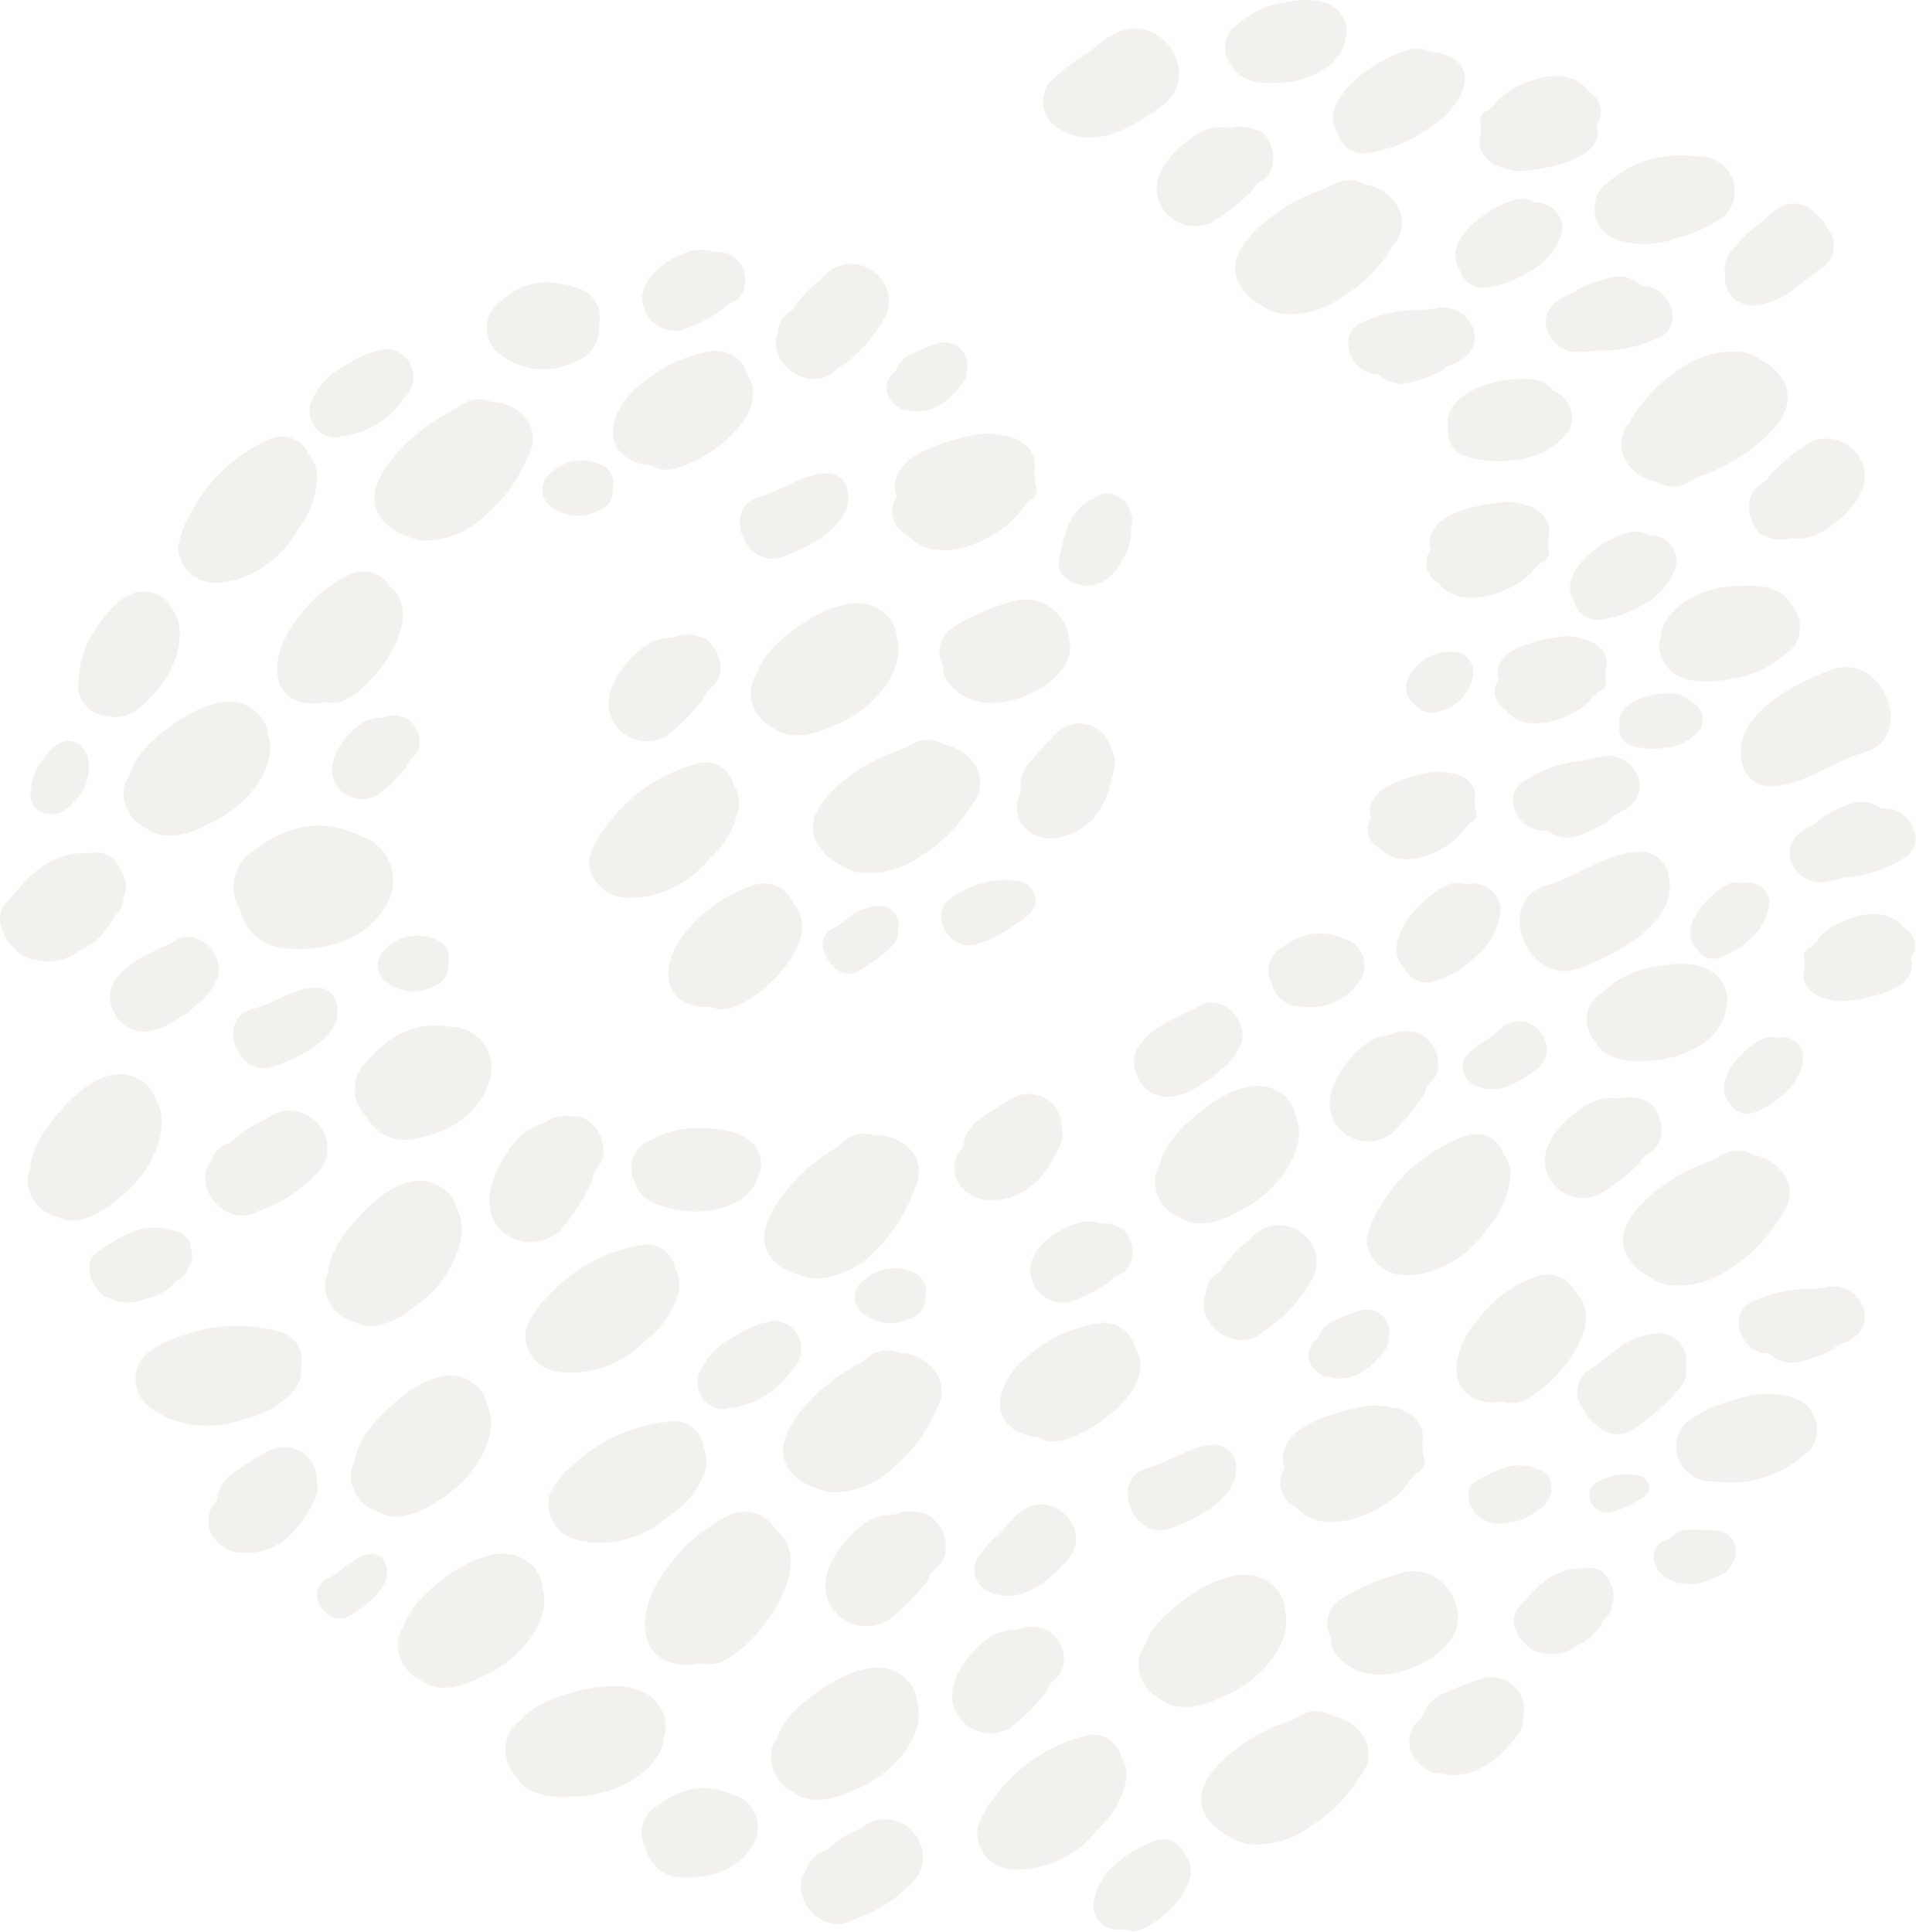<svg xmlns="http://www.w3.org/2000/svg" viewBox="0 0 132.45 133.55"><defs><style>.cls-1{fill:#c6bdaa;opacity:0.2;}</style></defs><title>shell03</title><g id="レイヤー_2" data-name="レイヤー 2"><g id="background"><path class="cls-1" d="M112.66,29.18a2.29,2.29,0,0,0-.44,2.33,3.07,3.07,0,0,0,2.36,1.82,2.08,2.08,0,0,0,2.17,0c.23-.14.46-.26.69-.39a12.58,12.58,0,0,0,4.46-2.59c1.19-1.09,2.45-2.71,1.12-4.41a3.37,3.37,0,0,0-1.21-1,3.24,3.24,0,0,0-1.33-.59,6.08,6.08,0,0,0-4.33,1.16A10.4,10.4,0,0,0,112.66,29.18Z"/><path class="cls-1" d="M92.46,9.18a1.85,1.85,0,0,0,2.11,1.39,7.34,7.34,0,0,0,1.21-.27,8.48,8.48,0,0,0,2.31-1c1.36-.81,2.8-1.91,3.13-3.46.3-1.4-1-2.2-2.26-2.23a2.07,2.07,0,0,0-1.24-.24C95.53,3.75,90.91,6.82,92.46,9.18Z"/><path class="cls-1" d="M100.89,18.61a1.64,1.64,0,0,0,1.76,1.27,5.59,5.59,0,0,0,1-.2,6.28,6.28,0,0,0,1.86-.78A4.62,4.62,0,0,0,108,16a1.83,1.83,0,0,0-1.91-2,1.67,1.67,0,0,0-1-.25C103.25,14,99.55,16.51,100.89,18.61Z"/><path class="cls-1" d="M108.82,41.58a1.64,1.64,0,0,0,1.77,1.27,5.76,5.76,0,0,0,1-.2,6.25,6.25,0,0,0,1.86-.78A4.64,4.64,0,0,0,115.89,39,1.83,1.83,0,0,0,114,37a1.66,1.66,0,0,0-1-.25C111.17,36.93,107.48,39.48,108.82,41.58Z"/><path class="cls-1" d="M100.11,29.58a1.81,1.81,0,0,0,1.27,2,6,6,0,0,0,1.09.21,6.81,6.81,0,0,0,2.23,0,5.14,5.14,0,0,0,3.75-2A2,2,0,0,0,107.34,27a1.84,1.84,0,0,0-.94-.68C104.48,25.8,99.63,26.86,100.11,29.58Z"/><path class="cls-1" d="M111.95,50.19a1.22,1.22,0,0,0,.85,1.37,4.2,4.2,0,0,0,.73.14,4.66,4.66,0,0,0,1.5,0,3.45,3.45,0,0,0,2.52-1.31,1.36,1.36,0,0,0-.75-1.91,1.24,1.24,0,0,0-.63-.46C114.88,47.66,111.62,48.37,111.95,50.19Z"/><path class="cls-1" d="M100.25,61.11c-1.77.61-5,4-3.17,5.82a1.7,1.7,0,0,0,2.06.92,5.76,5.76,0,0,0,1-.41,6.43,6.43,0,0,0,1.72-1.18,4.81,4.81,0,0,0,1.88-3.48,1.9,1.9,0,0,0-2.36-1.63A1.73,1.73,0,0,0,100.25,61.11Z"/><path class="cls-1" d="M122,71.77c-1.36.47-3.81,3.05-2.43,4.47a1.3,1.3,0,0,0,1.58.7,4.15,4.15,0,0,0,.73-.31,5,5,0,0,0,1.32-.91A3.69,3.69,0,0,0,124.67,73a1.45,1.45,0,0,0-1.81-1.25A1.34,1.34,0,0,0,122,71.77Z"/><path class="cls-1" d="M119.68,61.05c-1.35.47-3.81,3.05-2.43,4.47a1.31,1.31,0,0,0,1.58.7,4.44,4.44,0,0,0,.73-.32,5,5,0,0,0,1.32-.91,3.7,3.7,0,0,0,1.44-2.68,1.45,1.45,0,0,0-1.81-1.25A1.34,1.34,0,0,0,119.68,61.05Z"/><path class="cls-1" d="M114.94,43.42a2.1,2.1,0,0,0-.13.61,2,2,0,0,0,.13,1.58c.84,1.8,3.29,1.61,4.77,1.31a6.87,6.87,0,0,0,3.77-1.79,1.94,1.94,0,0,0,.83-1,2.36,2.36,0,0,0-.5-2.36c-.6-1.2-2.38-1.37-3.48-1.26C118.09,40.45,115.55,41.65,114.94,43.42Z"/><path class="cls-1" d="M109.08,20c-.08.06-.13.13-.22.21l-1,.42s0,0,0,.05a1.77,1.77,0,0,0-.92,2.1,2.23,2.23,0,0,0,2,1.56l.54,0h0a7.16,7.16,0,0,0,.84-.12,9.1,9.1,0,0,0,4.37-.88c1.74-.8.82-3.44-1-3.56h-.2a2.11,2.11,0,0,0-2-.6A8.3,8.3,0,0,0,109.08,20Z"/><path class="cls-1" d="M122.6,32.59a1.35,1.35,0,0,0-.41.55l-.38.29a1.67,1.67,0,0,0-.87,1.3,2.27,2.27,0,0,0,.18,1.33.67.67,0,0,0,0,.11,1.58,1.58,0,0,0,.11.16,1.77,1.77,0,0,0,.13.23l0,0a2,2,0,0,0,.4.38,1.4,1.4,0,0,0,.19.12.17.17,0,0,1,.08,0,2.53,2.53,0,0,0,.65.22l.19,0a2.17,2.17,0,0,0,.94-.07,3.37,3.37,0,0,0,1.88-.3c1.59-.83,3.93-2.9,3-5a2.67,2.67,0,0,0-3.53-1.35A14.49,14.49,0,0,0,122.6,32.59Z"/><path class="cls-1" d="M110.45,13.41a2.29,2.29,0,0,0,1.48,3.21,6.16,6.16,0,0,0,3.94-.16,8.87,8.87,0,0,0,3.46-1.65,2.41,2.41,0,0,0-1.24-3.92,4.16,4.16,0,0,0-1-.08,7.51,7.51,0,0,0-6,1.86A1.5,1.5,0,0,0,110.45,13.41Z"/><path class="cls-1" d="M120.43,52.74a1.94,1.94,0,0,0,1.92,1.61c2.26,0,4.36-1.72,6.47-2.32,3.74-1,1.34-7.07-2.24-5.72C124.13,47.23,119.63,49.44,120.43,52.74Z"/><path class="cls-1" d="M121.88,15.26a11.2,11.2,0,0,0-2.29,2.21,1.73,1.73,0,0,0-.32,1.42,1.9,1.9,0,0,0,2.07,2.22,5.24,5.24,0,0,0,3-1.4c.54-.38,1-.81,1.65-1.21a1.82,1.82,0,0,0,.32-2.71,2.27,2.27,0,0,0-.78-1s0,0-.06-.06a2,2,0,0,0-2.14-.55A6.56,6.56,0,0,0,121.88,15.26Z"/><path class="cls-1" d="M103.41,7.08a1.08,1.08,0,0,1-.12.19l-.08.06a2.78,2.78,0,0,0-.35.35.29.29,0,0,0-.1,0,.71.71,0,0,0-.37,1,1.58,1.58,0,0,0,0,.59,1.52,1.52,0,0,0,.11,1.33,2.07,2.07,0,0,0,1.43,1,3.56,3.56,0,0,0,1.67.19c1.4-.16,4.06-.67,4.69-2a1.5,1.5,0,0,0,.06-1.17,1.47,1.47,0,0,0,.09-1.7,1.7,1.7,0,0,0-.63-.61C108.31,4.22,104.65,5.67,103.41,7.08Z"/><path class="cls-1" d="M128,55.55a8,8,0,0,0-2.27,1.14c-.08.07-.12.15-.19.23l-1,.53s0,0,0,.05a1.75,1.75,0,0,0-.67,2.19A2.21,2.21,0,0,0,126.06,61l.52-.11h0l0,0a8.13,8.13,0,0,0,.82-.21,9.07,9.07,0,0,0,4.24-1.37c1.65-1,.42-3.51-1.44-3.42H130A2.13,2.13,0,0,0,128,55.55Z"/><path class="cls-1" d="M125.61,65.1l-.08.06a3.39,3.39,0,0,0-.32.33l-.1,0a.64.64,0,0,0-.34.87,1.37,1.37,0,0,0,0,.54,1.39,1.39,0,0,0,.1,1.23,1.91,1.91,0,0,0,1.32.89,3.33,3.33,0,0,0,1.53.17c1.29-.15,3.74-.61,4.32-1.87a1.38,1.38,0,0,0,.05-1.09,1.37,1.37,0,0,0,.08-1.57,1.62,1.62,0,0,0-.58-.56c-1.42-1.84-4.79-.51-5.91.79Z"/><path class="cls-1" d="M16.24,101.74a2.62,2.62,0,0,0-1.24,2,2,2,0,0,0,.37,3.13,2,2,0,0,0,1.19.47l0,0a.1.1,0,0,1,.08,0h.23a3.92,3.92,0,0,0,2.32-.57s.06,0,.08,0a1.76,1.76,0,0,0,.33-.28,2.07,2.07,0,0,0,.33-.25,4.33,4.33,0,0,0,.42-.43l.21-.25A4.17,4.17,0,0,0,21,105a.54.54,0,0,0,.08-.12,11,11,0,0,0,.69-1.24,1.91,1.91,0,0,0,.13-1.28,2.26,2.26,0,0,0-3.2-2.12A24.39,24.39,0,0,0,16.24,101.74Z"/><path class="cls-1" d="M22.63,109.14c-1.71.84,0,3.53,1.61,2.54,1.09-.67,3.06-2.13,2.37-3.64a1,1,0,0,0-1.08-.61C24.44,107.61,23.6,108.67,22.63,109.14Z"/><path class="cls-1" d="M118.34,80.24a12.52,12.52,0,0,0-4.46,2.6c-1.18,1.09-2.44,2.71-1.11,4.4a3.34,3.34,0,0,0,1.21,1,3.26,3.26,0,0,0,1.34.59,6.07,6.07,0,0,0,4.33-1.16A10.39,10.39,0,0,0,123.13,84a2.28,2.28,0,0,0,.44-2.33,3.07,3.07,0,0,0-2.36-1.82,2.07,2.07,0,0,0-2.17,0C118.81,80,118.57,80.12,118.34,80.24Z"/><path class="cls-1" d="M105,88.78a8.31,8.31,0,0,0-2.12,1.62c-1.17,1.21-2.33,2.77-2.17,4.56.15,1.61,1.77,2.19,3.11,1.92a2.22,2.22,0,0,0,1.38,0c2.21-.89,6.08-5.38,3.67-7.62a2.17,2.17,0,0,0-2.68-1A7.48,7.48,0,0,0,105,88.78Z"/><path class="cls-1" d="M95.53,83.2c0,.06-.08.11-.11.16s-.25.36-.35.55,0,.17-.08.25a5.82,5.82,0,0,0-.47,1.3c-.28,1.16.95,2.49,2.14,2.65a3.94,3.94,0,0,0,1.19,0,1,1,0,0,0,.18,0,7.25,7.25,0,0,0,4.75-3.15,6.26,6.26,0,0,0,1.64-3.68,2.31,2.31,0,0,0-.55-1.58s0-.08,0-.11a2,2,0,0,0-2.45-1.09A11.32,11.32,0,0,0,95.53,83.2Z"/><path class="cls-1" d="M110.65,68.71a1.93,1.93,0,0,0-.83,1,2.36,2.36,0,0,0,.5,2.36c.61,1.2,2.39,1.36,3.49,1.26,2.23,0,4.77-1.19,5.37-3a2,2,0,0,0,.13-.61,2,2,0,0,0-.12-1.58c-.85-1.8-3.29-1.61-4.78-1.31A6.87,6.87,0,0,0,110.65,68.71Z"/><path class="cls-1" d="M80.18,80.48A2.13,2.13,0,0,0,79.87,82a2.65,2.65,0,0,0,1.71,2.15c1.23.92,3.13.17,4.19-.49,2.3-1.11,4.26-3.65,4-5.76a2.82,2.82,0,0,0-.18-.69,2.32,2.32,0,0,0-.93-1.55c-1.78-1.4-4.18,0-5.54,1.1C82.06,77.55,80.51,78.94,80.18,80.48Z"/><path class="cls-1" d="M86.5,85.56a1.38,1.38,0,0,0-.14.18s0,0,0,0a7.68,7.68,0,0,0-2,2.14l0,0a1.75,1.75,0,0,0-1,1.53c-.88,2.12,2.26,4.36,4,2.59a9.71,9.71,0,0,0,3.22-3.35A2.47,2.47,0,0,0,90,85.25,2.56,2.56,0,0,0,86.5,85.56Z"/><path class="cls-1" d="M126.33,89h0a6.91,6.91,0,0,0-.85.12,9.11,9.11,0,0,0-4.37.88c-1.74.8-.82,3.44,1,3.56h.2a2.12,2.12,0,0,0,2,.6,8.25,8.25,0,0,0,2.39-.88,2.86,2.86,0,0,0,.22-.21l1-.42s0,0,0-.05a1.77,1.77,0,0,0,.92-2.11,2.23,2.23,0,0,0-2-1.55l-.54,0Z"/><path class="cls-1" d="M96,71.57a3.35,3.35,0,0,0-1.76.72C92.84,73.46,91,76,92.45,77.86a2.67,2.67,0,0,0,3.74.5,14.7,14.7,0,0,0,2.12-2.51,1.39,1.39,0,0,0,.27-.63c.1-.11.2-.24.3-.37a1.67,1.67,0,0,0,.54-1.46,2.26,2.26,0,0,0-.48-1.25.47.47,0,0,0-.07-.1,1.09,1.09,0,0,0-.14-.13,2.23,2.23,0,0,0-.18-.2h0a2.13,2.13,0,0,0-.48-.28,1.53,1.53,0,0,0-.22-.07l-.08,0a2.45,2.45,0,0,0-.68-.07.71.71,0,0,0-.19,0A2.06,2.06,0,0,0,96,71.57Z"/><path class="cls-1" d="M110,76.23c-1.59.83-3.92,2.91-3,5a2.67,2.67,0,0,0,3.53,1.35,14.73,14.73,0,0,0,2.64-2,1.4,1.4,0,0,0,.41-.55l.38-.29a1.67,1.67,0,0,0,.87-1.3,2.28,2.28,0,0,0-.18-1.33.67.67,0,0,0,0-.11,1.33,1.33,0,0,0-.11-.16,1.71,1.71,0,0,0-.14-.23l0,0a2,2,0,0,0-.4-.38,1.25,1.25,0,0,0-.2-.13l-.07,0a2.53,2.53,0,0,0-.65-.22l-.19,0a2.18,2.18,0,0,0-.94.07A3.36,3.36,0,0,0,110,76.23Z"/><path class="cls-1" d="M116.48,98.42a2.4,2.4,0,0,0,1.24,3.92,4.12,4.12,0,0,0,1,.08,7.5,7.5,0,0,0,6-1.86,1.49,1.49,0,0,0,.66-.74,2.29,2.29,0,0,0-1.48-3.21,6.19,6.19,0,0,0-3.94.16A8.86,8.86,0,0,0,116.48,98.42Z"/><path class="cls-1" d="M109.19,66.93c2.46-.93,6.95-3.14,6.14-6.44a1.94,1.94,0,0,0-1.92-1.61c-2.26,0-4.36,1.73-6.47,2.32C103.2,62.25,105.6,68.28,109.19,66.93Z"/><path class="cls-1" d="M102.7,71.94a6.93,6.93,0,0,0-1.3,1,1.34,1.34,0,0,0,.39,2c1.62.92,3.17-.1,4.4-1,1.8-1.3,0-4.13-2-3.13C103.63,71.15,103.22,71.63,102.7,71.94Z"/><path class="cls-1" d="M111.46,93.53c-.53.39-1,.81-1.65,1.21a1.82,1.82,0,0,0-.32,2.7,2.27,2.27,0,0,0,.79,1l.06.05a2,2,0,0,0,2.14.55,6.42,6.42,0,0,0,1.45-1,11,11,0,0,0,2.29-2.21,1.75,1.75,0,0,0,.32-1.42,1.89,1.89,0,0,0-2.07-2.22A5.24,5.24,0,0,0,111.46,93.53Z"/><path class="cls-1" d="M92.7,110.55a2,2,0,0,0-.69,2.68,1.61,1.61,0,0,0,.34,1.1c1.48,1.93,4,1.63,5.81.73,1.46-.73,3-2,2.54-3.84a3.05,3.05,0,0,0-4-2.43A15.39,15.39,0,0,0,92.7,110.55Z"/><path class="cls-1" d="M89.24,118.95a12.59,12.59,0,0,0-4.5,2.54c-1.19,1.08-2.47,2.68-1.16,4.39a5.72,5.72,0,0,0,2.53,1.58,6.14,6.14,0,0,0,4.34-1.1A10.47,10.47,0,0,0,94,122.81a2.29,2.29,0,0,0,.47-2.32,3.09,3.09,0,0,0-2.34-1.85,2.09,2.09,0,0,0-2.17-.07C89.71,118.7,89.47,118.83,89.24,118.95Z"/><path class="cls-1" d="M106.72,109.38a6.3,6.3,0,0,0-1.05,1,10.6,10.6,0,0,0-.72.79,1.37,1.37,0,0,0-.13,1.54,1.59,1.59,0,0,0,.6.89,1.57,1.57,0,0,0,1.1.65,2.84,2.84,0,0,0,2.47-.48,3.73,3.73,0,0,0,1.86-1.75l.24-.28a1.08,1.08,0,0,0,.32-.77,1.63,1.63,0,0,0-.15-1.6c0-.06,0-.13-.07-.19a1.46,1.46,0,0,0-1.65-.74,2.61,2.61,0,0,0-.64,0A4.14,4.14,0,0,0,106.72,109.38Z"/><path class="cls-1" d="M102.75,102a7.94,7.94,0,0,0-.73.39,1,1,0,0,0-.48,1.06,1.07,1.07,0,0,0,.21.77,1.26,1.26,0,0,0,.66.74,2.37,2.37,0,0,0,2,.26,3.06,3.06,0,0,0,1.83-.8l.24-.14a.89.89,0,0,0,.44-.48,1.16,1.16,0,0,0,.28-1.16.63.63,0,0,0,0-.15,1.12,1.12,0,0,0-1-.93,2,2,0,0,0-.47-.18,3.32,3.32,0,0,0-1.87.15A5.59,5.59,0,0,0,102.75,102Z"/><path class="cls-1" d="M99.94,117a2.61,2.61,0,0,0-1.62,1.72,2,2,0,0,0-.25,3.15,2,2,0,0,0,1.06.69l0,0a.09.09,0,0,1,.07,0l.24,0a3.84,3.84,0,0,0,2.38-.1s.05,0,.08,0a1.74,1.74,0,0,0,.38-.2,3.11,3.11,0,0,0,.38-.18c.17-.1.32-.22.49-.33s.17-.13.26-.21a4,4,0,0,0,.49-.45.45.45,0,0,0,.1-.1,13.52,13.52,0,0,0,.93-1.08,1.92,1.92,0,0,0,.37-1.23A2.25,2.25,0,0,0,102.6,116,22.47,22.47,0,0,0,99.94,117Z"/><path class="cls-1" d="M92.24,91.31a1.85,1.85,0,0,0-1.13,1.2,1.38,1.38,0,0,0-.18,2.2,1.48,1.48,0,0,0,.75.49h.07l.16,0a2.75,2.75,0,0,0,1.67-.07h.05a1.51,1.51,0,0,0,.27-.15,1,1,0,0,0,.26-.13,2.45,2.45,0,0,0,.34-.23l.18-.13a4.31,4.31,0,0,0,.34-.32.25.25,0,0,0,.08-.08,7.63,7.63,0,0,0,.65-.76,1.37,1.37,0,0,0,.26-.86,1.58,1.58,0,0,0-1.91-1.9A15.57,15.57,0,0,0,92.24,91.31Z"/><path class="cls-1" d="M115.39,106.4a1.26,1.26,0,0,0-.93,1.83,1.4,1.4,0,0,0,.49.67s0,0,0,0l0,0a.92.92,0,0,0,.14.09,2.76,2.76,0,0,0,1.54.51h0a2.13,2.13,0,0,0,.3,0l.28,0,.4-.08.21-.06.43-.16.09-.05a8.17,8.17,0,0,0,.86-.41,1.36,1.36,0,0,0,.54-.66,1.43,1.43,0,0,0-1.05-2.26,16.06,16.06,0,0,0-1.93-.06A1.86,1.86,0,0,0,115.39,106.4Z"/><path class="cls-1" d="M79.07,127.61a6.3,6.3,0,0,0-1.64,1,4.43,4.43,0,0,0-1.86,3.18,1.76,1.76,0,0,0,2.14,1.59,1.56,1.56,0,0,0,1,.07c1.67-.5,4.77-3.52,3.15-5.31a1.59,1.59,0,0,0-1.89-.93A5.49,5.49,0,0,0,79.07,127.61Z"/><path class="cls-1" d="M68.8,124.17l-.12.16c-.12.17-.28.32-.4.51s-.06.17-.11.24a6.64,6.64,0,0,0-.58,1.26,2.51,2.51,0,0,0,1.91,2.82,4.09,4.09,0,0,0,1.18.07c.07,0,.12,0,.18,0a7.26,7.26,0,0,0,5-2.73,6.24,6.24,0,0,0,2-3.53,2.32,2.32,0,0,0-.41-1.62.38.38,0,0,0,0-.11A2,2,0,0,0,75,120,11.37,11.37,0,0,0,68.8,124.17Z"/><path class="cls-1" d="M79.16,113.7a2.2,2.2,0,0,0-.45,1.47,2.7,2.7,0,0,0,1.52,2.29c1.15,1,3.11.44,4.22-.14,2.38-.9,4.57-3.25,4.47-5.38a2.83,2.83,0,0,0-.12-.71,2.3,2.3,0,0,0-.8-1.63c-1.65-1.55-4.16-.32-5.62.62C81.3,111,79.63,112.21,79.16,113.7Z"/><path class="cls-1" d="M53.75,120.12a2.16,2.16,0,0,0-.44,1.46,2.66,2.66,0,0,0,1.52,2.3c1.14,1,3.1.43,4.21-.13,2.39-.91,4.57-3.26,4.48-5.39a3,3,0,0,0-.13-.7,2.35,2.35,0,0,0-.8-1.63c-1.65-1.55-4.16-.33-5.61.62C55.88,117.36,54.21,118.62,53.75,120.12Z"/><path class="cls-1" d="M59.58,126.36h0a7.58,7.58,0,0,0-2.46,1.59l0,0a1.72,1.72,0,0,0-1.33,1.24C54.34,131,56.85,134,59,132.7a9.58,9.58,0,0,0,3.94-2.46,2.46,2.46,0,0,0,.29-3.45,2.55,2.55,0,0,0-3.48-.57Z"/><path class="cls-1" d="M68.43,113.18c-1.46,1-3.47,3.45-2.22,5.41a2.67,2.67,0,0,0,3.68.82,14.76,14.76,0,0,0,2.33-2.31,1.38,1.38,0,0,0,.32-.61l.33-.35a1.69,1.69,0,0,0,.68-1.41,2.28,2.28,0,0,0-.38-1.28.35.35,0,0,0-.06-.1.8.8,0,0,0-.12-.14,1.53,1.53,0,0,0-.17-.21l0,0a2.22,2.22,0,0,0-.45-.32l-.22-.09s-.06,0-.08,0a2.25,2.25,0,0,0-.67-.12h-.19a2.22,2.22,0,0,0-.92.21A3.32,3.32,0,0,0,68.43,113.18Z"/><path class="cls-1" d="M111.23,104.57a5.38,5.38,0,0,0,1.83-.75c.42-.21,1-.5.94-1a1.19,1.19,0,0,0-.08-.33.93.93,0,0,0-.68-.49,4,4,0,0,0-3,.58C109.38,103.19,110.11,104.7,111.23,104.57Z"/><path class="cls-1" d="M80.91,105.66c1.78-.65,5-2.2,4.49-4.59A1.42,1.42,0,0,0,84,99.89c-1.63,0-3.15,1.21-4.69,1.62C76.63,102.22,78.31,106.61,80.91,105.66Z"/><path class="cls-1" d="M68.94,106.15a8.5,8.5,0,0,0-1.38,1.57,1.69,1.69,0,0,0,1,2.4c2.2.76,3.89-.85,5.2-2.23,1.92-2-.93-5.1-3.19-3.4C69.91,105,69.51,105.64,68.94,106.15Z"/><path class="cls-1" d="M88.82,100.08a1.81,1.81,0,0,0,0,1.41,1.8,1.8,0,0,0,0,2.06,2.1,2.1,0,0,0,.81.68c2,2.26,6.3.2,7.65-1.61,0-.07.08-.17.12-.23l.1-.08a4,4,0,0,0,.39-.46.26.26,0,0,0,.12-.06.85.85,0,0,0,.36-1.18,2,2,0,0,0-.08-.7,1.85,1.85,0,0,0-.25-1.59,2.47,2.47,0,0,0-1.81-1,4.29,4.29,0,0,0-2-.07C92.61,97.55,89.46,98.37,88.82,100.08Z"/><path class="cls-1" d="M36,118.94a2.18,2.18,0,0,0-.93,1.21,2.71,2.71,0,0,0,.62,2.68c.71,1.36,2.75,1.5,4,1.36,2.55,0,5.42-1.44,6.08-3.47a3.62,3.62,0,0,0,.14-.71,2.28,2.28,0,0,0-.18-1.8c-1-2-3.78-1.77-5.47-1.39C39,117.11,37,117.7,36,118.94Z"/><path class="cls-1" d="M27.92,112.43a2.14,2.14,0,0,0-.41,1.47,2.71,2.71,0,0,0,1.58,2.25c1.18,1,3.12.36,4.21-.24,2.36-1,4.48-3.38,4.33-5.5a3.39,3.39,0,0,0-.14-.71,2.3,2.3,0,0,0-.84-1.6c-1.7-1.51-4.17-.22-5.6.76C30,109.62,28.35,110.92,27.92,112.43Z"/><path class="cls-1" d="M59.39,94.29a12.66,12.66,0,0,0-4,3.22c-1,1.25-2,3-.47,4.51a3.51,3.51,0,0,0,1.33.77,3.24,3.24,0,0,0,1.41.38,6,6,0,0,0,4.12-1.75,10.4,10.4,0,0,0,2.94-4A2.3,2.3,0,0,0,64.78,95a3.1,3.1,0,0,0-2.6-1.46,2.09,2.09,0,0,0-2.16.27A7.85,7.85,0,0,1,59.39,94.29Z"/><path class="cls-1" d="M49.11,105.54a9.66,9.66,0,0,0-2.32,2c-1.26,1.49-2.48,3.38-2.14,5.44.3,1.86,2.22,2.39,3.75,2a2.55,2.55,0,0,0,1.59-.14c2.49-1.19,6.6-6.7,3.64-9.11a2.53,2.53,0,0,0-3.19-1A8.57,8.57,0,0,0,49.11,105.54Z"/><path class="cls-1" d="M74.77,91.74a8.3,8.3,0,0,0-2.44,1.08c-1.42.9-2.92,2.15-3.17,3.92-.24,1.61,1.2,2.54,2.57,2.6a2.18,2.18,0,0,0,1.35.3c2.35-.33,7.17-3.81,5.35-6.54a2.18,2.18,0,0,0-2.37-1.64A5.83,5.83,0,0,0,74.77,91.74Z"/><path class="cls-1" d="M39.5,101.37c-.15.16-.34.27-.48.44a1.6,1.6,0,0,0-.15.22,7.46,7.46,0,0,0-.82,1.12,2.52,2.52,0,0,0,1.37,3.14,4.32,4.32,0,0,0,1.15.28c.07,0,.11.06.17.06a7.21,7.21,0,0,0,5.42-1.77,6.22,6.22,0,0,0,2.57-3.11,2.34,2.34,0,0,0-.11-1.67s0-.08,0-.12a2,2,0,0,0-2.08-1.7,11.34,11.34,0,0,0-6.91,3A.82.82,0,0,1,39.5,101.37Z"/><path class="cls-1" d="M24.52,101a2.2,2.2,0,0,0-.22,1.51,2.71,2.71,0,0,0,1.86,2c1.29.84,3.14-.05,4.14-.78,2.22-1.27,4-3.93,3.58-6a2.52,2.52,0,0,0-.23-.68,2.26,2.26,0,0,0-1-1.48c-1.87-1.27-4.16.33-5.45,1.48C26.2,97.9,24.75,99.4,24.52,101Z"/><path class="cls-1" d="M74.52,84.54c-1.45.45-3.71,1.86-3.24,3.77A2.28,2.28,0,0,0,74,90a12.41,12.41,0,0,0,2.5-1.25,1.16,1.16,0,0,0,.43-.4l.36-.2a1.43,1.43,0,0,0,.92-1,2,2,0,0,0,0-1.14.48.48,0,0,0,0-.1.52.52,0,0,0-.07-.14,1.07,1.07,0,0,0-.08-.22l0,0a2.35,2.35,0,0,0-.28-.38L77.66,85l-.06,0a1.93,1.93,0,0,0-.51-.28l-.15-.05a1.87,1.87,0,0,0-.8-.08A2.87,2.87,0,0,0,74.52,84.54Z"/><path class="cls-1" d="M59.84,105.27c-1.56,1.12-3.7,3.71-2.37,5.81a2.87,2.87,0,0,0,4,.88,15.81,15.81,0,0,0,2.5-2.49,1.47,1.47,0,0,0,.34-.65c.13-.12.23-.25.36-.38a1.77,1.77,0,0,0,.71-1.51,2.39,2.39,0,0,0-.4-1.38,1.15,1.15,0,0,0-.07-.1.57.57,0,0,0-.14-.16,1.64,1.64,0,0,0-.19-.23l0,0a2.45,2.45,0,0,0-.49-.35l-.23-.1-.08,0a2.23,2.23,0,0,0-.73-.13.7.7,0,0,0-.2,0,2.41,2.41,0,0,0-1,.23A3.66,3.66,0,0,0,59.84,105.27Z"/><path class="cls-1" d="M44.68,127.85a2.46,2.46,0,0,0,2.37,1.92c2.13.16,4.18-.58,5.11-2.44a2.34,2.34,0,0,0-1.45-3.25l-.07,0c-2.14-1-3.92-.26-5.55,1A2.17,2.17,0,0,0,44.68,127.85Z"/><path class="cls-1" d="M48.43,94.74a1.84,1.84,0,0,0,1.11,2.61,1.17,1.17,0,0,0,.8,0,6,6,0,0,0,4.35-2.58,3,3,0,0,0,.48-.62A1.94,1.94,0,0,0,53.5,91.3a7.27,7.27,0,0,0-2.86,1.18A4.94,4.94,0,0,0,48.43,94.74Z"/><path class="cls-1" d="M59.73,88.48a1.44,1.44,0,0,0-.23,2.19,3.1,3.1,0,0,0,3.47.46,1.51,1.51,0,0,0,1-1.58A1.34,1.34,0,0,0,63.21,88a3.13,3.13,0,0,0-3.45.47Z"/><path class="cls-1" d="M26.74,65.55a1.45,1.45,0,0,0-.23,2.19,3.09,3.09,0,0,0,3.47.46,1.51,1.51,0,0,0,1-1.58A1.34,1.34,0,0,0,30.23,65a3.13,3.13,0,0,0-3.45.47Z"/><path class="cls-1" d="M38.12,32.66a1.45,1.45,0,0,0-.23,2.19,3.09,3.09,0,0,0,3.47.46,1.51,1.51,0,0,0,1-1.58,1.33,1.33,0,0,0-.77-1.57,3.13,3.13,0,0,0-3.45.47Z"/><path class="cls-1" d="M18.9,73.73c1.71-.59,4.85-2,4.38-4.28A1.35,1.35,0,0,0,22,68.29c-1.55-.09-3,1.1-4.51,1.45C14.87,70.37,16.39,74.58,18.9,73.73Z"/><path class="cls-1" d="M18.4,77.37h0A7.68,7.68,0,0,0,15.92,79h0a1.77,1.77,0,0,0-1.33,1.26C13.2,82.1,15.72,85,17.87,83.72a9.71,9.71,0,0,0,3.92-2.49,2.47,2.47,0,0,0,.26-3.45,2.55,2.55,0,0,0-3.49-.54A1.4,1.4,0,0,0,18.4,77.37Z"/><path class="cls-1" d="M11.88,92.6c-.19.08-.4.14-.6.24a2.52,2.52,0,0,0-.21.15,6.18,6.18,0,0,0-1.13.76,2.48,2.48,0,0,0,.21,3.37,3.77,3.77,0,0,0,1,.65c.05,0,.08.1.14.12a7.2,7.2,0,0,0,5.63.19,6.18,6.18,0,0,0,3.44-2,2.3,2.3,0,0,0,.46-1.59,1,1,0,0,1,0-.11,2,2,0,0,0-1.35-2.28,11.19,11.19,0,0,0-7.43.44Z"/><path class="cls-1" d="M91.52,13.07a12.56,12.56,0,0,0-4.45,2.6c-1.19,1.09-2.44,2.72-1.11,4.41a3.37,3.37,0,0,0,1.21,1,3.27,3.27,0,0,0,1.34.59,6.07,6.07,0,0,0,4.33-1.17,10.35,10.35,0,0,0,3.49-3.58,2.29,2.29,0,0,0,.44-2.33,3.07,3.07,0,0,0-2.37-1.82,2.08,2.08,0,0,0-2.17,0C92,12.82,91.75,12.95,91.52,13.07Z"/><path class="cls-1" d="M85.52,1.73a1.66,1.66,0,0,0-.72.91,2,2,0,0,0,.43,2c.52,1,2.07,1.18,3,1.09,1.93,0,4.13-1,4.66-2.56A1.85,1.85,0,0,0,93,2.67a1.73,1.73,0,0,0-.11-1.37C92.18-.26,90.07-.09,88.78.17A6,6,0,0,0,85.52,1.73Z"/><path class="cls-1" d="M56.92,19.12a1.41,1.41,0,0,0-.14.18l0,0a7.62,7.62,0,0,0-2,2.14l0,0a1.75,1.75,0,0,0-1,1.53c-.88,2.12,2.26,4.36,4,2.59A9.62,9.62,0,0,0,61,22.24a2.47,2.47,0,0,0-.55-3.42A2.55,2.55,0,0,0,56.92,19.12Z"/><path class="cls-1" d="M99.34,21.31h0a6.92,6.92,0,0,0-.84.12,9.11,9.11,0,0,0-4.37.88c-1.74.8-.82,3.44,1,3.56h.2a2.11,2.11,0,0,0,2,.6,8.44,8.44,0,0,0,2.39-.88c.08-.06.13-.13.22-.21l1-.42s0,0,0-.05a1.76,1.76,0,0,0,.92-2.11,2.22,2.22,0,0,0-2-1.55l-.54,0Z"/><path class="cls-1" d="M83.17,9.05c-1.59.83-3.92,2.91-3,5a2.67,2.67,0,0,0,3.53,1.35,14.82,14.82,0,0,0,2.64-2,1.4,1.4,0,0,0,.4-.55l.38-.29a1.66,1.66,0,0,0,.86-1.3A2.27,2.27,0,0,0,87.83,10a1,1,0,0,0,0-.11,1.49,1.49,0,0,0-.11-.16,1.84,1.84,0,0,0-.13-.23l0,0a2,2,0,0,0-.4-.38A1.68,1.68,0,0,0,86.91,9l-.08,0a2.6,2.6,0,0,0-.65-.22l-.19,0a2.13,2.13,0,0,0-.94.07A3.37,3.37,0,0,0,83.17,9.05Z"/><path class="cls-1" d="M74.69,4a11.31,11.31,0,0,0-2.1,1.67,2.16,2.16,0,0,0,.63,3.25c2.61,1.48,5.11-.17,7.09-1.59,2.89-2.1,0-6.66-3.23-5C76.19,2.73,75.53,3.51,74.69,4Z"/><path class="cls-1" d="M65.88,43.38a2,2,0,0,0-.68,2.68,1.59,1.59,0,0,0,.34,1.1c1.48,1.93,4,1.63,5.81.73,1.46-.73,3-2,2.54-3.85a3.05,3.05,0,0,0-4-2.43A15.33,15.33,0,0,0,65.88,43.38Z"/><path class="cls-1" d="M97.32,47a1.33,1.33,0,0,0,.46,1.67,1.5,1.5,0,0,0,1.8.49,3.07,3.07,0,0,0,2.27-2.62,1.43,1.43,0,0,0-1.61-1.47h0A3.1,3.1,0,0,0,97.32,47Z"/><path class="cls-1" d="M62.42,51.78a12.57,12.57,0,0,0-4.51,2.54C56.72,55.4,55.44,57,56.76,58.7a3.38,3.38,0,0,0,1.19,1,3.33,3.33,0,0,0,1.34.6,6.13,6.13,0,0,0,4.34-1.1,10.52,10.52,0,0,0,3.53-3.54,2.3,2.3,0,0,0,.47-2.32,3.08,3.08,0,0,0-2.34-1.85,2.08,2.08,0,0,0-2.17-.08C62.89,51.53,62.65,51.66,62.42,51.78Z"/><path class="cls-1" d="M75.07,34.73a3.89,3.89,0,0,0-1.29,1.78,6.75,6.75,0,0,0-.37,1.29,8.12,8.12,0,0,0-.21.95A1.18,1.18,0,0,0,73.78,40a1.26,1.26,0,0,0,.85.39,1.47,1.47,0,0,0,1.15,0,2.76,2.76,0,0,0,1.72-1.56,3.54,3.54,0,0,0,.68-2.24c0-.11,0-.21.07-.32a1.05,1.05,0,0,0-.09-.75,1.36,1.36,0,0,0-.82-1.13s-.08-.09-.14-.11a1.31,1.31,0,0,0-1.61.22A2.36,2.36,0,0,0,75.07,34.73Z"/><path class="cls-1" d="M71.28,52.58a2.62,2.62,0,0,0-.71,2.25,2,2,0,0,0,1.16,2.94,2,2,0,0,0,1.26.16h0a.09.09,0,0,1,.08,0c.08,0,.15,0,.23-.06a3.87,3.87,0,0,0,2.1-1.13s0,0,.06,0a1.72,1.72,0,0,0,.25-.35A3.3,3.3,0,0,0,76,56c.11-.16.19-.34.3-.51s.09-.19.14-.3a4.18,4.18,0,0,0,.24-.62.46.46,0,0,0,0-.14,13.11,13.11,0,0,0,.36-1.38,1.91,1.91,0,0,0-.21-1.27,2.25,2.25,0,0,0-3.62-1.25A22.66,22.66,0,0,0,71.28,52.58Z"/><path class="cls-1" d="M63.06,24.45a1.84,1.84,0,0,0-1.13,1.2,1.38,1.38,0,0,0-.18,2.2,1.51,1.51,0,0,0,.75.49h.07l.16,0a2.76,2.76,0,0,0,1.67-.07h.05a1.43,1.43,0,0,0,.27-.15,1.1,1.1,0,0,0,.26-.13,2.44,2.44,0,0,0,.34-.23l.19-.14a3.39,3.39,0,0,0,.33-.32.22.22,0,0,0,.08-.07,7.86,7.86,0,0,0,.65-.76,1.35,1.35,0,0,0,.26-.86,1.58,1.58,0,0,0-1.9-1.9A15.73,15.73,0,0,0,63.06,24.45Z"/><path class="cls-1" d="M51,61.64a8.53,8.53,0,0,0-2.25,1.43c-1.28,1.1-2.56,2.55-2.55,4.35,0,1.62,1.56,2.33,2.93,2.18a2.17,2.17,0,0,0,1.38.1c2.28-.68,6.53-4.83,4.32-7.27a2.18,2.18,0,0,0-2.59-1.28A7.51,7.51,0,0,0,51,61.64Z"/><path class="cls-1" d="M42,57l-.12.16c-.12.17-.28.32-.4.51s-.06.17-.11.24a6.27,6.27,0,0,0-.58,1.25c-.38,1.13.73,2.57,1.91,2.82a4,4,0,0,0,1.19.07c.07,0,.12,0,.19,0a7.26,7.26,0,0,0,5-2.73,6.25,6.25,0,0,0,2-3.53,2.32,2.32,0,0,0-.42-1.62.35.35,0,0,0,0-.11,2,2,0,0,0-2.35-1.3A11.35,11.35,0,0,0,42,57Z"/><path class="cls-1" d="M52.35,46.53A2.2,2.2,0,0,0,51.9,48a2.71,2.71,0,0,0,1.52,2.29c1.15,1,3.11.44,4.22-.14,2.39-.9,4.57-3.25,4.47-5.38a3,3,0,0,0-.12-.71,2.3,2.3,0,0,0-.8-1.62c-1.65-1.55-4.16-.32-5.62.62C54.48,43.78,52.81,45,52.35,46.53Z"/><path class="cls-1" d="M110.46,52.35l0,0a7.63,7.63,0,0,0-.82.21A9,9,0,0,0,105.36,54c-1.65,1-.42,3.51,1.44,3.42h.2a2.1,2.1,0,0,0,2.07.35,8.14,8.14,0,0,0,2.27-1.14c.07-.07.11-.15.19-.23l1-.53a.26.26,0,0,0,0-.06,1.75,1.75,0,0,0,.67-2.19A2.2,2.2,0,0,0,111,52.25l-.52.11Z"/><path class="cls-1" d="M44.68,44.6c-1.46,1-3.47,3.45-2.22,5.41a2.68,2.68,0,0,0,3.68.82,14.84,14.84,0,0,0,2.33-2.32,1.36,1.36,0,0,0,.32-.6l.33-.34a1.69,1.69,0,0,0,.68-1.41,2.27,2.27,0,0,0-.37-1.28.34.34,0,0,0-.07-.1.83.83,0,0,0-.12-.15,1.52,1.52,0,0,0-.17-.21l0,0a2.23,2.23,0,0,0-.45-.32L48.35,44l-.08,0a2.17,2.17,0,0,0-.67-.12h-.19a2.29,2.29,0,0,0-.92.21A3.3,3.3,0,0,0,44.68,44.6Z"/><path class="cls-1" d="M54.1,38.49c1.78-.65,5-2.2,4.49-4.59a1.42,1.42,0,0,0-1.38-1.18c-1.62,0-3.16,1.21-4.68,1.62C49.81,35.05,51.49,39.43,54.1,38.49Z"/><path class="cls-1" d="M62,32.91a1.8,1.8,0,0,0,0,1.41,1.79,1.79,0,0,0,0,2.06,2.1,2.1,0,0,0,.81.67c2,2.26,6.3.2,7.65-1.61a2.35,2.35,0,0,1,.13-.23l.09-.08a3.34,3.34,0,0,0,.39-.46.26.26,0,0,0,.12-.06.85.85,0,0,0,.36-1.18,2,2,0,0,0-.08-.7,1.85,1.85,0,0,0-.25-1.59,2.48,2.48,0,0,0-1.81-1,4.28,4.28,0,0,0-2-.07C65.79,30.37,62.64,31.19,62,32.91Z"/><path class="cls-1" d="M99,36.78A1.54,1.54,0,0,0,98.92,38a1.5,1.5,0,0,0-.09,1.72,1.72,1.72,0,0,0,.64.62c1.56,2,5.26.56,6.5-.87a.94.94,0,0,1,.12-.19l.08-.06a2.61,2.61,0,0,0,.35-.36.29.29,0,0,0,.1,0,.72.72,0,0,0,.38-1,1.61,1.61,0,0,0,0-.59,1.56,1.56,0,0,0-.11-1.35,2.1,2.1,0,0,0-1.45-1,3.55,3.55,0,0,0-1.69-.19C102.31,34.88,99.62,35.39,99,36.78Z"/><path class="cls-1" d="M103.67,45.89a1.39,1.39,0,0,0-.05,1.09,1.36,1.36,0,0,0-.08,1.57,1.61,1.61,0,0,0,.58.56c1.42,1.84,4.79.5,5.91-.8,0-.05.07-.12.11-.17l.08-.06a3.2,3.2,0,0,0,.32-.33l.09,0a.64.64,0,0,0,.34-.87,1.42,1.42,0,0,0,0-.54,1.4,1.4,0,0,0-.1-1.23,1.91,1.91,0,0,0-1.32-.88A3.33,3.33,0,0,0,108,44C106.7,44.17,104.25,44.63,103.67,45.89Z"/><path class="cls-1" d="M57.49,64.23a1.26,1.26,0,0,0-.38,1.84,1.58,1.58,0,0,0,.48.7l0,0a1.36,1.36,0,0,0,1.43.5,4.48,4.48,0,0,0,1.06-.62,7.4,7.4,0,0,0,1.7-1.38,1.23,1.23,0,0,0,.3-1,1.31,1.31,0,0,0-1.29-1.64,3.65,3.65,0,0,0-2.14.79C58.31,63.73,57.94,64,57.49,64.23Z"/><path class="cls-1" d="M9,53.55A2.17,2.17,0,0,0,8.54,55a2.7,2.7,0,0,0,1.58,2.25c1.17,1,3.11.36,4.21-.24,2.36-1,4.48-3.37,4.33-5.5a3.37,3.37,0,0,0-.14-.71,2.27,2.27,0,0,0-.84-1.6C16,47.71,13.52,49,12.09,50,11,50.74,9.38,52,9,53.55Z"/><path class="cls-1" d="M6.68,43.39a6.37,6.37,0,0,0-1.23,3.68,1.76,1.76,0,0,0,.16,1.24,2.21,2.21,0,0,0,1.9,1.2c1.2.37,2.46-.72,3.1-1.52,1.47-1.49,2.3-4,1.52-5.52a2.68,2.68,0,0,0-.33-.49A1.88,1.88,0,0,0,10.65,41C8.89,40.44,7.44,42.2,6.68,43.39Z"/><path class="cls-1" d="M2.85,52.66a3.72,3.72,0,0,0-.72,2.16,1,1,0,0,0,.09.73,1.3,1.3,0,0,0,1.12.7c.71.22,1.45-.42,1.82-.89A3.15,3.15,0,0,0,6,52.12a1.28,1.28,0,0,0-.2-.28,1.09,1.09,0,0,0-.67-.55C4.15,50.93,3.3,52,2.85,52.66Z"/><path class="cls-1" d="M31.14,28.47a12.65,12.65,0,0,0-4,3.22c-1,1.25-2,3-.47,4.51A3.52,3.52,0,0,0,28,37a3.25,3.25,0,0,0,1.41.38,6,6,0,0,0,4.12-1.76,10.35,10.35,0,0,0,2.93-4,2.3,2.3,0,0,0,.11-2.37,3.09,3.09,0,0,0-2.6-1.46,2.09,2.09,0,0,0-2.16.27C31.57,28.17,31.36,28.31,31.14,28.47Z"/><path class="cls-1" d="M23.06,40.36a8.35,8.35,0,0,0-2,1.77C20,43.41,18.92,45,19.21,46.82c.26,1.6,1.92,2.06,3.23,1.71a2.2,2.2,0,0,0,1.38-.12c2.15-1,5.7-5.79,3.14-7.86a2.18,2.18,0,0,0-2.75-.85A7.34,7.34,0,0,0,23.06,40.36Z"/><path class="cls-1" d="M48,24.56a8.39,8.39,0,0,0-2.44,1.08c-1.42.9-2.92,2.15-3.17,3.92-.24,1.61,1.21,2.54,2.57,2.6a2.18,2.18,0,0,0,1.35.3c2.35-.33,7.17-3.81,5.35-6.54a2.17,2.17,0,0,0-2.37-1.64A5.84,5.84,0,0,0,48,24.56Z"/><path class="cls-1" d="M13.2,35.45a1.15,1.15,0,0,1-.1.17c-.1.2-.23.37-.31.57a1.59,1.59,0,0,0-.07.26,7,7,0,0,0-.4,1.33,2.51,2.51,0,0,0,2.34,2.5,4.23,4.23,0,0,0,1.18-.12c.07,0,.12,0,.18,0a7.21,7.21,0,0,0,4.52-3.48,6.21,6.21,0,0,0,1.38-3.79,2.34,2.34,0,0,0-.66-1.54s0-.08,0-.11a2,2,0,0,0-2.53-.91A11.3,11.3,0,0,0,13.2,35.45Z"/><path class="cls-1" d="M47.7,17.37c-1.45.45-3.72,1.86-3.24,3.77a2.28,2.28,0,0,0,2.76,1.66,12.44,12.44,0,0,0,2.5-1.25,1.17,1.17,0,0,0,.42-.4l.36-.2a1.42,1.42,0,0,0,.92-1,1.91,1.91,0,0,0,0-1.14.28.28,0,0,0,0-.09.51.51,0,0,0-.07-.15,1.06,1.06,0,0,0-.08-.22l0,0A2.22,2.22,0,0,0,51,18l-.14-.13-.06-.05a2,2,0,0,0-.51-.28l-.16-.05a1.85,1.85,0,0,0-.8-.07A2.83,2.83,0,0,0,47.7,17.37Z"/><path class="cls-1" d="M25,50c-1.14.82-2.72,2.72-1.74,4.27a2.11,2.11,0,0,0,2.91.65A11.65,11.65,0,0,0,28,53.13a1.14,1.14,0,0,0,.25-.48l.26-.28A1.3,1.3,0,0,0,29,51.26a1.76,1.76,0,0,0-.29-1,.5.5,0,0,0-.05-.08.39.39,0,0,0-.1-.12,1,1,0,0,0-.14-.17h0a1.79,1.79,0,0,0-.36-.25l-.17-.07-.06,0a1.59,1.59,0,0,0-.54-.1h-.15a1.77,1.77,0,0,0-.72.16A2.69,2.69,0,0,0,25,50Z"/><path class="cls-1" d="M87.93,68a2,2,0,0,0,2,1.58,4.11,4.11,0,0,0,4.21-2,1.93,1.93,0,0,0-1.2-2.68l-.05,0c-1.77-.8-3.24-.22-4.58.83A1.78,1.78,0,0,0,87.93,68Z"/><path class="cls-1" d="M57.73,79.39a12.63,12.63,0,0,0-3.81,3.49c-.93,1.32-1.81,3.17-.15,4.54a3.54,3.54,0,0,0,1.39.68,3.13,3.13,0,0,0,1.43.28,6.08,6.08,0,0,0,4-2,10.55,10.55,0,0,0,2.64-4.24,2.32,2.32,0,0,0-.06-2.37,3.1,3.1,0,0,0-2.7-1.27,2.09,2.09,0,0,0-2.13.41A7.35,7.35,0,0,1,57.73,79.39Z"/><path class="cls-1" d="M67.76,77.34a2.64,2.64,0,0,0-1.19,2A2,2,0,0,0,67,82.51a2.07,2.07,0,0,0,1.2.44h.1c.07,0,.16,0,.24,0a3.86,3.86,0,0,0,2.29-.64s.06,0,.08,0a7.07,7.07,0,0,1,.65-.54,5.52,5.52,0,0,0,.41-.44c.06-.09.13-.16.21-.25a4.47,4.47,0,0,0,.37-.56.58.58,0,0,0,.09-.12,14.18,14.18,0,0,0,.66-1.26,2,2,0,0,0,.09-1.28,2.26,2.26,0,0,0-3.26-2A25.21,25.21,0,0,0,67.76,77.34Z"/><path class="cls-1" d="M37.82,89.67l-.13.14c-.14.17-.32.3-.45.48s-.08.16-.13.24a6.55,6.55,0,0,0-.7,1.19,2.51,2.51,0,0,0,1.64,3,4.16,4.16,0,0,0,1.17.18c.07,0,.12,0,.18,0a7.23,7.23,0,0,0,5.23-2.24,6.19,6.19,0,0,0,2.28-3.33,2.34,2.34,0,0,0-.26-1.66s0-.07,0-.11a2,2,0,0,0-2.22-1.51A11.34,11.34,0,0,0,37.82,89.67Z"/><path class="cls-1" d="M43.94,79.67a2.14,2.14,0,0,0,0,2.18c.32,1.18,1.87,1.65,2.86,1.76,2,.44,4.46-.17,5.32-1.63a2.1,2.1,0,0,0,.23-.52A1.82,1.82,0,0,0,52.54,80c-.42-1.76-2.62-2-4-2a6.27,6.27,0,0,0-3.67.89A1.78,1.78,0,0,0,43.94,79.67Z"/><path class="cls-1" d="M22.68,88a2.11,2.11,0,0,0-.11,1.52,2.68,2.68,0,0,0,2,1.89c1.35.75,3.12-.27,4.08-1.07,2.12-1.43,3.72-4.2,3.15-6.26a3.07,3.07,0,0,0-.28-.66A2.31,2.31,0,0,0,30.37,82c-2-1.14-4.13.62-5.32,1.86C24.14,84.8,22.79,86.4,22.68,88Z"/><path class="cls-1" d="M78.56,74.24a2.28,2.28,0,0,0,2.21,1.59,4.4,4.4,0,0,0,2.34-.94,4.11,4.11,0,0,0,1.33-1,3.59,3.59,0,0,0,1.26-1.54l0,0c.87-1.58-1.28-3.94-3-2.69C82.13,70.07,77.42,71.56,78.56,74.24Z"/><path class="cls-1" d="M38.53,77.2a2.62,2.62,0,0,0-.93.45,3.94,3.94,0,0,0-1.83,1.09c-1.33,1.48-2.93,4.55-1.13,6.31A3,3,0,0,0,38.8,85a16.37,16.37,0,0,0,2-3.07,1.59,1.59,0,0,0,.21-.74l.27-.44a1.82,1.82,0,0,0,.39-1.67A2.45,2.45,0,0,0,41,77.79s-.06-.07-.09-.1a.73.73,0,0,0-.17-.12,1.47,1.47,0,0,0-.23-.18h0a2.46,2.46,0,0,0-.56-.22l-.26,0H39.5a2.41,2.41,0,0,0-.76,0Z"/><path class="cls-1" d="M67.4,65.31a8.42,8.42,0,0,0,2.82-1.44c.64-.39,1.46-.92,1.36-1.77a1.82,1.82,0,0,0-.17-.52,1.49,1.49,0,0,0-1.16-.7,6.45,6.45,0,0,0-4.67,1.34C64.27,63.37,65.64,65.68,67.4,65.31Z"/><path class="cls-1" d="M94.79,55.53a1.4,1.4,0,0,0,0,1.07,1.35,1.35,0,0,0,0,1.55,1.59,1.59,0,0,0,.61.51c1.54,1.7,4.75.15,5.76-1.22l.1-.18.07-.06a3.21,3.21,0,0,0,.3-.34.2.2,0,0,0,.08,0,.65.65,0,0,0,.28-.89,1.57,1.57,0,0,0-.07-.53,1.39,1.39,0,0,0-.19-1.2,1.88,1.88,0,0,0-1.36-.77,3.24,3.24,0,0,0-1.53-.06C97.65,53.61,95.27,54.24,94.79,55.53Z"/><path class="cls-1" d="M4.35,76.59c-.88,1-2.19,2.6-2.26,4.17A2.17,2.17,0,0,0,2,82.29a2.72,2.72,0,0,0,2,1.85c1.37.7,3.11-.36,4.05-1.18,2.08-1.48,3.6-4.3,3-6.33a3.13,3.13,0,0,0-.3-.66,2.34,2.34,0,0,0-1.18-1.37C7.63,73.5,5.51,75.32,4.35,76.59Z"/><path class="cls-1" d="M7.58,86a7.79,7.79,0,0,0-.87.57,1.26,1.26,0,0,0-.48,1.38,1.4,1.4,0,0,0,.36.94,1.53,1.53,0,0,0,.91.83A2.94,2.94,0,0,0,10,89.8a3.78,3.78,0,0,0,2.18-1.22l.29-.2a1.12,1.12,0,0,0,.49-.65,1.44,1.44,0,0,0,.21-1.48,1.2,1.2,0,0,0,0-.19,1.41,1.41,0,0,0-1.41-1,2.22,2.22,0,0,0-.6-.16,4.16,4.16,0,0,0-2.32.41A6.36,6.36,0,0,0,7.58,86Z"/><path class="cls-1" d="M16.61,62.9a3.43,3.43,0,0,0,3.27,2.66c2.93.25,5.72-.76,7-3.31a3.25,3.25,0,0,0-2-4.48l-.1-.05c-2.94-1.36-5.38-.39-7.6,1.33A3,3,0,0,0,16.61,62.9Z"/><path class="cls-1" d="M25,73.79a2.6,2.6,0,0,0,.32,3.38,3,3,0,0,0,3.31,1.56c2.54-.42,4.71-1.87,5.27-4.3A2.8,2.8,0,0,0,31.31,71l-.09,0C28.44,70.5,26.57,71.85,25,73.79Z"/><path class="cls-1" d="M2.57,60.16a8,8,0,0,0-1.31,1.32c-.34.35-.64.69-.89,1a1.73,1.73,0,0,0-.14,1.94A2,2,0,0,0,1,65.54a2,2,0,0,0,1.4.81,3.59,3.59,0,0,0,3.12-.65,4.67,4.67,0,0,0,2.31-2.23c.1-.12.2-.23.29-.36a1.35,1.35,0,0,0,.4-1,2,2,0,0,0-.22-2,2.47,2.47,0,0,0-.09-.25A1.82,1.82,0,0,0,6.11,59a3.13,3.13,0,0,0-.8,0A5.26,5.26,0,0,0,2.57,60.16Z"/><path class="cls-1" d="M7.78,69.73A2.3,2.3,0,0,0,10,71.31a4.37,4.37,0,0,0,2.34-.94,4.13,4.13,0,0,0,1.34-1,3.63,3.63,0,0,0,1.25-1.54h0c.87-1.58-1.28-4-3-2.69C11.35,65.55,6.64,67,7.78,69.73Z"/><path class="cls-1" d="M21.61,27.57a1.84,1.84,0,0,0,1.11,2.61,1.16,1.16,0,0,0,.8,0,6,6,0,0,0,4.35-2.58,2.89,2.89,0,0,0,.48-.62,1.94,1.94,0,0,0-1.67-2.86,7.17,7.17,0,0,0-2.86,1.18A4.92,4.92,0,0,0,21.61,27.57Z"/><path class="cls-1" d="M34.65,20.8a2.29,2.29,0,0,0-.36,3.47,4.9,4.9,0,0,0,5.49.73,2.4,2.4,0,0,0,1.62-2.5A2.12,2.12,0,0,0,40.18,20c-1.89-.68-3.77-.8-5.46.75Z"/></g></g></svg>